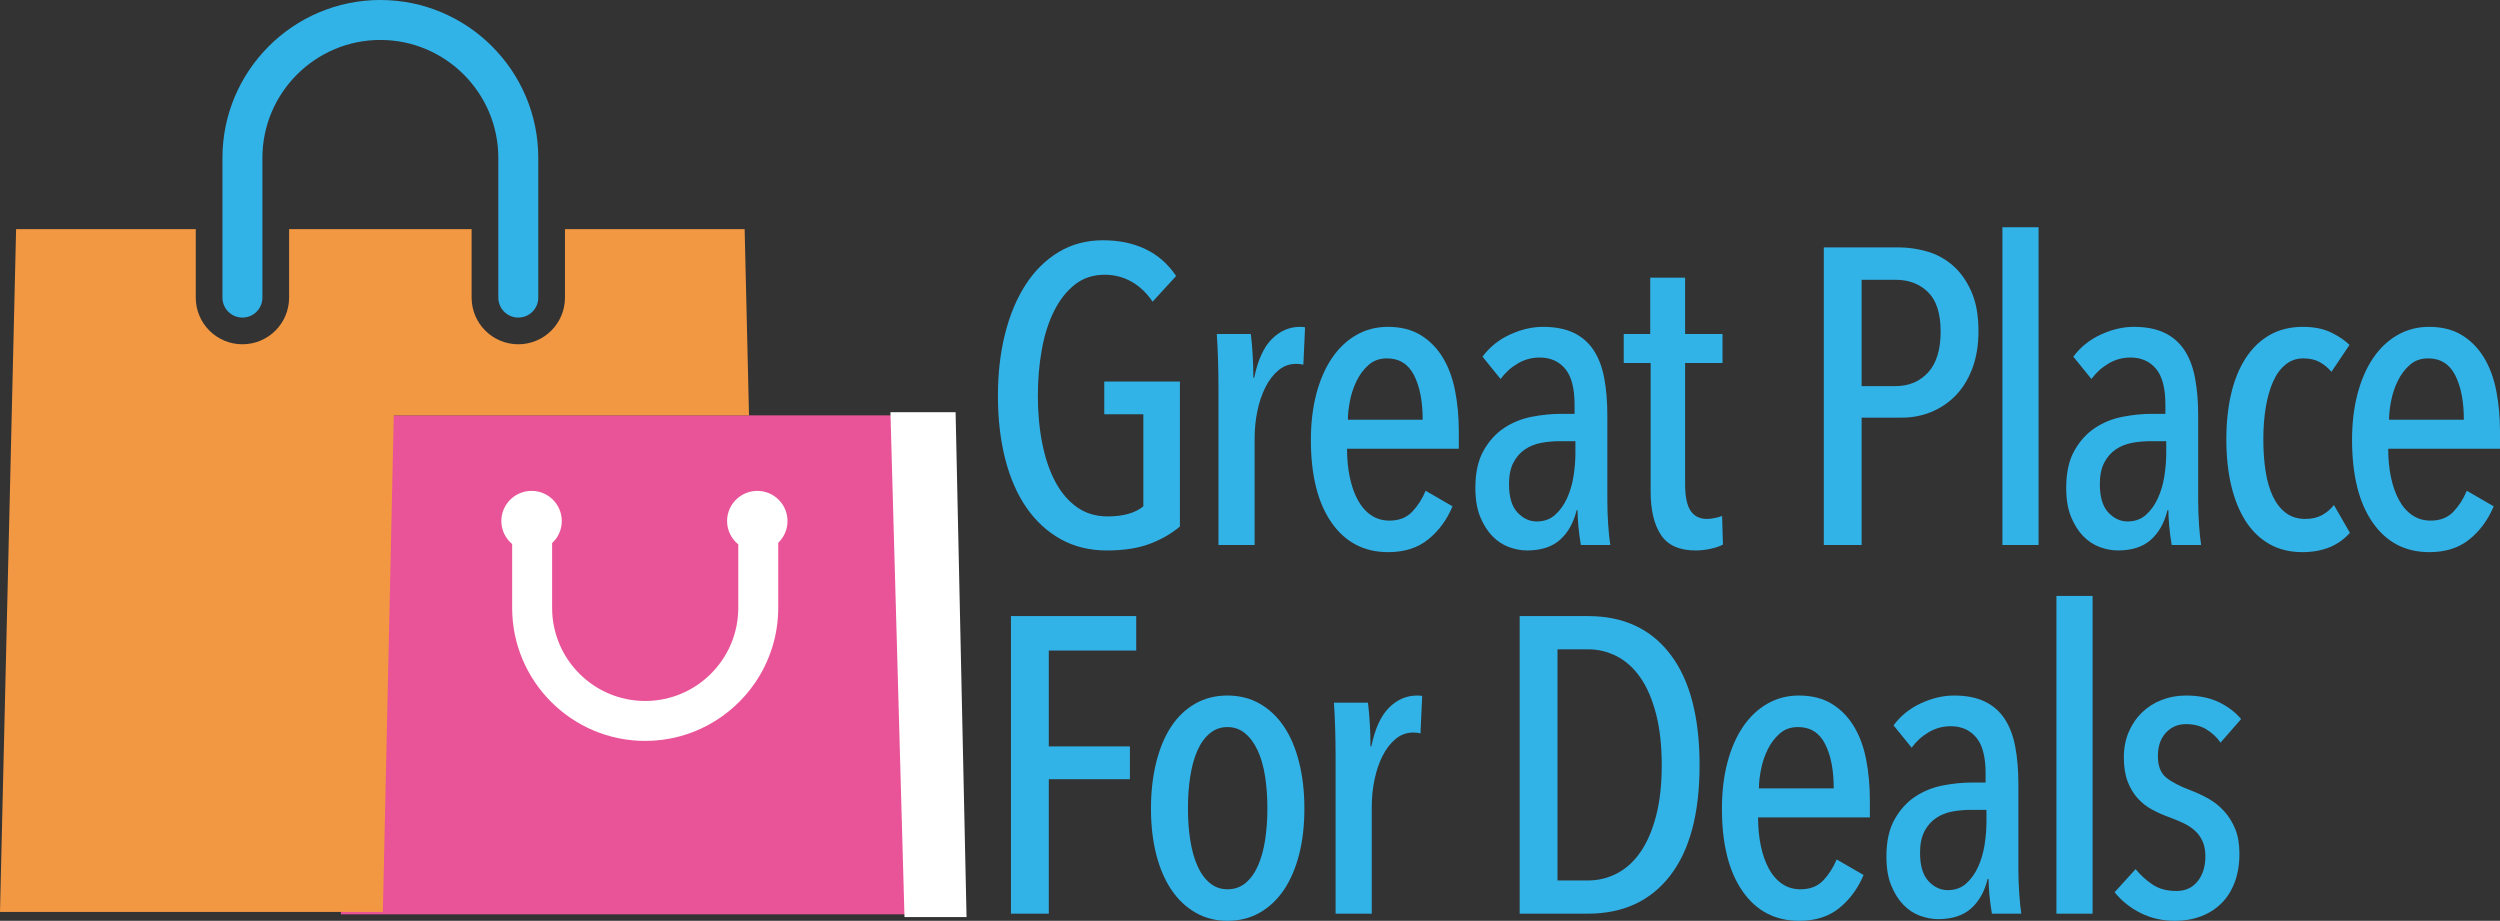 <?xml version="1.0" encoding="UTF-8"?>
<svg xmlns="http://www.w3.org/2000/svg" width="816.859" height="300.871" version="1.1" viewBox="0 0 816.859 300.871">
  <rect x="0" y="0" width="816.859" height="300.871" fill="#333333" stroke="none"/>
  <defs>
    <style>
      .cls-1 {
        fill: #32b3e8;
      }

      .cls-2 {
        fill: #e95498;
      }

      .cls-3 {
        fill: #fff;
      }

      .cls-4 {
        fill: #f39842;
      }
    </style>
  </defs>
  <!-- Generator: Adobe Illustrator 28.7.1, SVG Export Plug-In . SVG Version: 1.2.0 Build 142)  -->
  <g>
    <g id="Layer_1">
      <g>
        <rect class="cls-2" x="111.398" y="135.712" width="191.98" height="163.038"/>
        <polygon class="cls-3" points="315.812 299.652 295.537 299.652 290.945 134.676 312.235 134.676 315.812 299.652"/>
        <path class="cls-4" d="M5.262,74.871h58.702v22.373c0,8.424,6.823,15.246,15.246,15.246,8.424,0,15.251-6.823,15.251-15.246v-22.373h59.639v22.373c0,8.424,6.825,15.246,15.252,15.246,8.421,0,15.251-6.823,15.251-15.246v-22.373h58.703l1.43,60.841h-116.072l-3.569,162.251H0L5.262,74.871Z"/>
        <path class="cls-1" d="M169.353,103.765c-3.601,0-6.527-2.92-6.527-6.521v-45.652c0-21.254-17.292-38.541-38.541-38.541-21.257,0-38.547,17.287-38.547,38.541v45.652c0,3.601-2.925,6.521-6.527,6.521-3.607,0-6.527-2.92-6.527-6.521v-45.652C72.684,23.146,95.83,0,124.284,0c28.449,0,51.595,23.146,51.595,51.592v45.652c0,3.601-2.92,6.521-6.527,6.521Z"/>
        <path class="cls-3" d="M173.689,160.389c5.458,0,9.873,4.418,9.873,9.873,0,2.849-1.227,5.4-3.161,7.197v21.165c0,16.769,13.645,30.414,30.419,30.414,16.763,0,30.408-13.645,30.408-30.414v-20.753c-2.214-1.813-3.655-4.532-3.655-7.609,0-4.722,3.319-8.663,7.753-9.637.687-.141,1.387-.236,2.117-.236,5.452,0,9.873,4.418,9.873,9.873,0,2.787-1.167,5.294-3.034,7.097v21.265c0,9.013-2.765,17.398-7.479,24.348-7.832,11.528-21.037,19.119-35.983,19.119-23.968,0-43.472-19.504-43.472-43.467v-20.858c-2.141-1.813-3.533-4.481-3.533-7.504,0-5.455,4.424-9.873,9.876-9.873Z"/>
      </g>
      <g>
        <path class="cls-1" d="M360.402,78.508c5.218,0,9.841.961,13.87,2.884,4.028,1.922,7.369,4.854,10.025,8.789l-7.69,8.377c-2.015-2.929-4.349-5.126-7.004-6.592-2.656-1.463-5.54-2.197-8.652-2.197-3.755,0-6.982,1.054-9.682,3.159-2.702,2.107-4.967,4.967-6.798,8.583-1.832,3.618-3.182,7.828-4.051,12.634-.872,4.807-1.305,9.866-1.305,15.175,0,5.586.481,10.78,1.442,15.587.961,4.807,2.38,8.973,4.257,12.497,1.875,3.525,4.233,6.296,7.072,8.308,2.837,2.015,6.18,3.022,10.025,3.022,5.126,0,9.017-1.099,11.673-3.296v-30.075h-12.771v-10.711h24.719v47.378c-2.839,2.382-6.158,4.281-9.956,5.7-3.8,1.418-8.446,2.129-13.939,2.129-5.585,0-10.574-1.215-14.969-3.64-4.394-2.424-8.126-5.836-11.192-10.23-3.069-4.395-5.403-9.703-7.004-15.93-1.603-6.225-2.403-13.136-2.403-20.737,0-7.324.776-14.076,2.335-20.256,1.555-6.18,3.798-11.535,6.729-16.067,2.929-4.532,6.523-8.079,10.781-10.643,4.257-2.562,9.085-3.845,14.488-3.845Z"/>
        <path class="cls-1" d="M415.565,110.781c2.655-2.654,5.721-3.983,9.201-3.983.731,0,1.281.047,1.648.137l-.549,12.222c-.367-.09-.734-.159-1.098-.206-.367-.045-.779-.069-1.236-.069-2.197,0-4.143.71-5.837,2.129-1.695,1.42-3.114,3.274-4.257,5.562-1.146,2.29-2.015,4.875-2.609,7.759-.596,2.884-.892,5.837-.892,8.858v34.881h-11.811v-51.499c0-2.746-.047-5.699-.137-8.857-.093-3.159-.23-6.019-.412-8.583h11.124c.275,2.29.481,4.669.618,7.141.137,2.472.206,4.854.206,7.141h.275c1.189-5.768,3.111-9.978,5.768-12.634Z"/>
        <path class="cls-1" d="M440.132,146.624c0,3.317.296,6.403.892,9.257.594,2.854,1.464,5.341,2.609,7.458,1.144,2.118,2.586,3.775,4.326,4.972,1.738,1.197,3.753,1.796,6.043,1.796,3.111,0,5.583-.961,7.416-2.884,1.831-1.922,3.296-4.21,4.395-6.866l8.789,5.082c-1.832,4.377-4.464,7.967-7.896,10.767-3.434,2.8-7.806,4.202-13.115,4.202-7.875,0-14.055-3.227-18.54-9.682-4.486-6.455-6.729-15.45-6.729-26.985,0-5.493.594-10.506,1.785-15.038,1.189-4.532,2.884-8.422,5.081-11.673,2.197-3.249,4.851-5.768,7.965-7.553,3.112-1.785,6.545-2.678,10.3-2.678,4.21,0,7.781.893,10.712,2.678,2.928,1.785,5.332,4.212,7.209,7.278,1.876,3.069,3.227,6.684,4.051,10.849.824,4.167,1.236,8.63,1.236,13.39v5.631h-36.53ZM464.851,137.148c0-6-.939-10.843-2.815-14.525-1.878-3.682-4.83-5.525-8.858-5.525-2.382,0-4.373.706-5.973,2.116-1.603,1.409-2.908,3.137-3.914,5.182-1.009,2.047-1.74,4.229-2.197,6.547-.459,2.32-.686,4.388-.686,6.205h24.444Z"/>
        <path class="cls-1" d="M516.541,178.072c-.367-2.105-.641-4.21-.824-6.317-.185-2.105-.275-3.798-.275-5.081h-.274c-1.009,4.12-2.816,7.347-5.425,9.681-2.609,2.335-6.203,3.502-10.781,3.502-1.922,0-3.892-.368-5.905-1.099-2.015-.732-3.823-1.923-5.424-3.571-1.603-1.647-2.931-3.753-3.983-6.317-1.054-2.562-1.579-5.72-1.579-9.476,0-4.944.892-8.995,2.678-12.154s4.028-5.63,6.729-7.416c2.7-1.785,5.7-2.998,8.995-3.639,3.296-.639,6.455-.961,9.476-.961h4.531v-3.021c0-5.401-1.03-9.315-3.09-11.742-2.06-2.425-4.83-3.639-8.308-3.639-2.564,0-4.944.641-7.142,1.923-2.197,1.283-4.075,2.976-5.63,5.081l-5.905-7.279c2.287-3.111,5.263-5.515,8.926-7.21,3.66-1.693,7.278-2.54,10.849-2.54,3.935,0,7.255.641,9.957,1.923,2.699,1.283,4.875,3.159,6.523,5.63,1.648,2.472,2.816,5.517,3.502,9.133.686,3.618,1.03,7.714,1.03,12.291v27.878c0,2.382.09,4.968.274,7.76.183,2.793.413,5.012.687,6.66h-9.613ZM514.757,144.152h-5.082c-2.107,0-4.143.185-6.111.549-1.97.367-3.732,1.077-5.287,2.129-1.558,1.054-2.816,2.495-3.777,4.326-.961,1.832-1.443,4.167-1.443,7.004,0,4.211.914,7.302,2.747,9.269,1.831,1.97,3.935,2.953,6.317,2.953,2.38,0,4.371-.708,5.974-2.129,1.6-1.419,2.906-3.227,3.914-5.425,1.006-2.197,1.716-4.601,2.129-7.21.412-2.609.618-5.102.618-7.484v-3.983Z"/>
        <path class="cls-1" d="M558.975,179.308c-1.648.364-3.296.549-4.943.549-5.311,0-9.088-1.696-11.33-5.082-2.245-3.386-3.365-8.102-3.365-14.145v-42.023h-8.789v-9.476h8.652v-18.402h11.398v18.402h12.222v9.476h-12.222v39.581c0,4.019.594,6.918,1.786,8.699,1.189,1.781,2.973,2.669,5.356,2.669.824,0,1.693-.098,2.609-.301.914-.2,1.693-.42,2.334-.661l.275,9.338c-1.009.549-2.335,1.007-3.983,1.374Z"/>
        <path class="cls-1" d="M646.451,108.171c0,4.669-.686,8.789-2.06,12.359-1.373,3.571-3.227,6.523-5.561,8.858-2.335,2.335-4.991,4.098-7.965,5.287-2.976,1.191-6.112,1.785-9.407,1.785h-13.184v41.611h-12.359v-97.229h24.648c2.938,0,5.943.436,9.019,1.305,3.074.871,5.851,2.358,8.332,4.463,2.478,2.107,4.521,4.922,6.128,8.446,1.606,3.526,2.41,7.896,2.41,13.115ZM634.092,108.308c0-5.858-1.367-10.139-4.098-12.84-2.734-2.7-6.285-4.051-10.654-4.051h-11.066v34.744h11.066c4.369,0,7.92-1.487,10.654-4.463,2.731-2.974,4.098-7.437,4.098-13.39Z"/>
        <path class="cls-1" d="M654.277,178.072v-103.821h11.811v103.821h-11.811Z"/>
        <path class="cls-1" d="M709.593,178.072c-.367-2.105-.641-4.21-.824-6.317-.185-2.105-.275-3.798-.275-5.081h-.274c-1.009,4.12-2.816,7.347-5.425,9.681-2.609,2.335-6.203,3.502-10.781,3.502-1.922,0-3.892-.368-5.905-1.099-2.015-.732-3.823-1.923-5.424-3.571-1.603-1.647-2.931-3.753-3.983-6.317-1.054-2.562-1.579-5.72-1.579-9.476,0-4.944.892-8.995,2.678-12.154,1.786-3.159,4.028-5.63,6.729-7.416,2.7-1.785,5.7-2.998,8.995-3.639,3.296-.639,6.455-.961,9.476-.961h4.531v-3.021c0-5.401-1.03-9.315-3.09-11.742-2.06-2.425-4.83-3.639-8.308-3.639-2.564,0-4.944.641-7.142,1.923-2.197,1.283-4.075,2.976-5.63,5.081l-5.905-7.279c2.287-3.111,5.263-5.515,8.926-7.21,3.66-1.693,7.278-2.54,10.849-2.54,3.935,0,7.255.641,9.957,1.923,2.699,1.283,4.875,3.159,6.523,5.63,1.648,2.472,2.816,5.517,3.502,9.133.686,3.618,1.03,7.714,1.03,12.291v27.878c0,2.382.09,4.968.274,7.76.183,2.793.413,5.012.687,6.66h-9.613ZM707.808,144.152h-5.082c-2.107,0-4.143.185-6.111.549-1.97.367-3.732,1.077-5.287,2.129-1.558,1.054-2.816,2.495-3.777,4.326-.961,1.832-1.443,4.167-1.443,7.004,0,4.211.914,7.302,2.747,9.269,1.831,1.97,3.935,2.953,6.317,2.953,2.38,0,4.371-.708,5.974-2.129,1.6-1.419,2.906-3.227,3.914-5.425,1.006-2.197,1.716-4.601,2.129-7.21.412-2.609.618-5.102.618-7.484v-3.983Z"/>
        <path class="cls-1" d="M752.301,180.407c-4.12,0-7.738-.893-10.849-2.678-3.114-1.786-5.699-4.302-7.759-7.553-2.061-3.249-3.618-7.118-4.67-11.604-1.053-4.485-1.579-9.476-1.579-14.969s.526-10.482,1.579-14.969c1.052-4.484,2.631-8.353,4.738-11.604,2.106-3.249,4.715-5.768,7.828-7.553,3.111-1.785,6.729-2.678,10.849-2.678,3.661,0,6.751.618,9.27,1.854,2.517,1.236,4.508,2.588,5.973,4.051l-5.904,8.789c-1.099-1.322-2.382-2.386-3.845-3.188-1.465-.803-3.251-1.206-5.356-1.206-2.197,0-4.12.667-5.768,1.998-1.648,1.33-3,3.167-4.052,5.506-1.053,2.341-1.854,5.118-2.403,8.33-.549,3.215-.824,6.749-.824,10.602,0,3.856.25,7.367.755,10.534.502,3.167,1.305,5.898,2.404,8.193,1.099,2.296,2.517,4.086,4.257,5.371,1.738,1.285,3.845,1.927,6.317,1.927,2.105,0,3.913-.412,5.424-1.236,1.511-.824,2.816-1.922,3.914-3.295l5.218,9.064c-3.755,4.21-8.926,6.317-15.518,6.317Z"/>
        <path class="cls-1" d="M780.329,146.624c0,3.317.296,6.403.892,9.257.594,2.854,1.464,5.341,2.609,7.458,1.144,2.118,2.586,3.775,4.326,4.972,1.738,1.197,3.753,1.796,6.043,1.796,3.111,0,5.583-.961,7.416-2.884,1.831-1.922,3.296-4.21,4.395-6.866l8.789,5.082c-1.832,4.377-4.464,7.967-7.896,10.767-3.434,2.8-7.806,4.202-13.115,4.202-7.875,0-14.055-3.227-18.539-9.682-4.487-6.455-6.73-15.45-6.73-26.985,0-5.493.594-10.506,1.786-15.038,1.189-4.532,2.884-8.422,5.081-11.673,2.197-3.249,4.852-5.768,7.965-7.553,3.112-1.785,6.545-2.678,10.3-2.678,4.21,0,7.781.893,10.712,2.678,2.928,1.785,5.332,4.212,7.209,7.278,1.876,3.069,3.227,6.684,4.051,10.849.824,4.167,1.236,8.63,1.236,13.39v5.631h-36.53ZM805.048,137.148c0-6-.939-10.843-2.815-14.525-1.878-3.682-4.83-5.525-8.858-5.525-2.382,0-4.373.706-5.973,2.116-1.603,1.409-2.908,3.137-3.914,5.182-1.009,2.047-1.74,4.229-2.197,6.547-.459,2.32-.686,4.388-.686,6.205h24.444Z"/>
        <path class="cls-1" d="M342.687,212.568v31.311h26.505v10.712h-26.505v43.945h-12.359v-97.23h40.924v11.261h-28.564Z"/>
        <path class="cls-1" d="M426.197,264.204c0,5.493-.573,10.484-1.717,14.969-1.146,4.486-2.794,8.332-4.944,11.535-2.152,3.205-4.785,5.699-7.896,7.485-3.114,1.785-6.639,2.678-10.575,2.678-3.845,0-7.325-.893-10.437-2.678-3.114-1.786-5.747-4.279-7.896-7.485-2.152-3.204-3.8-7.049-4.944-11.535-1.146-4.485-1.716-9.476-1.716-14.969,0-5.493.571-10.528,1.716-15.107,1.144-4.576,2.768-8.467,4.875-11.673,2.105-3.204,4.714-5.699,7.828-7.485,3.111-1.785,6.637-2.678,10.574-2.678,3.935,0,7.461.893,10.575,2.678,3.111,1.786,5.744,4.281,7.896,7.485,2.15,3.206,3.798,7.097,4.944,11.673,1.144,4.579,1.717,9.613,1.717,15.107ZM414.111,264.135c0-3.743-.253-7.236-.755-10.478-.504-3.243-1.305-6.051-2.403-8.424s-2.472-4.247-4.12-5.616c-1.648-1.369-3.571-2.056-5.768-2.056-2.197,0-4.12.687-5.768,2.056s-3,3.243-4.051,5.616c-1.053,2.373-1.832,5.182-2.335,8.424-.504,3.242-.755,6.735-.755,10.478,0,3.744.251,7.214.755,10.411.502,3.197,1.281,5.983,2.335,8.356,1.052,2.373,2.403,4.246,4.051,5.615,1.648,1.37,3.571,2.054,5.768,2.054,2.287,0,4.257-.684,5.905-2.054,1.648-1.369,2.998-3.242,4.051-5.615,1.052-2.373,1.83-5.159,2.335-8.356.502-3.198.755-6.667.755-10.411Z"/>
        <path class="cls-1" d="M453.839,231.245c2.654-2.654,5.72-3.983,9.201-3.983.732,0,1.281.048,1.648.138l-.549,12.222c-.367-.09-.734-.159-1.099-.205-.367-.046-.779-.069-1.235-.069-2.197,0-4.143.71-5.837,2.129-1.696,1.42-3.114,3.274-4.257,5.561-1.146,2.29-2.015,4.875-2.609,7.76-.597,2.883-.893,5.836-.893,8.857v34.881h-11.81v-51.499c0-2.747-.047-5.699-.137-8.857-.093-3.159-.23-6.019-.412-8.583h11.124c.274,2.29.481,4.669.617,7.142.138,2.472.206,4.853.206,7.141h.275c1.189-5.768,3.111-9.977,5.768-12.634Z"/>
        <path class="cls-1" d="M555.322,250.058c0,15.749-3.206,27.765-9.613,36.049-6.41,8.287-15.381,12.429-26.916,12.429h-22.247v-97.23h22.385c11.535,0,20.483,4.167,26.848,12.497,6.362,8.332,9.544,20.417,9.544,36.254ZM542.962,250.058c0-6.407-.616-11.992-1.848-16.754-1.231-4.759-2.918-8.697-5.06-11.811-2.144-3.111-4.697-5.446-7.66-7.003-2.963-1.556-6.133-2.335-9.505-2.335h-9.985v75.531h9.985c3.373,0,6.542-.776,9.505-2.334,2.963-1.555,5.516-3.89,7.66-7.004,2.141-3.111,3.828-7.025,5.06-11.742,1.232-4.714,1.848-10.23,1.848-16.548Z"/>
        <path class="cls-1" d="M574.438,267.087c0,3.317.296,6.403.892,9.257.594,2.854,1.464,5.341,2.609,7.458,1.144,2.118,2.586,3.775,4.326,4.972,1.738,1.197,3.753,1.796,6.043,1.796,3.111,0,5.583-.961,7.416-2.884,1.831-1.922,3.296-4.21,4.395-6.866l8.789,5.082c-1.832,4.377-4.464,7.967-7.896,10.767-3.434,2.8-7.806,4.202-13.115,4.202-7.875,0-14.055-3.227-18.539-9.682-4.487-6.455-6.73-15.45-6.73-26.985,0-5.493.594-10.506,1.786-15.038,1.189-4.531,2.884-8.422,5.081-11.673,2.197-3.249,4.852-5.768,7.965-7.553,3.112-1.785,6.545-2.678,10.3-2.678,4.21,0,7.781.893,10.712,2.678,2.928,1.786,5.332,4.212,7.209,7.279,1.876,3.069,3.227,6.684,4.051,10.849.824,4.167,1.236,8.631,1.236,13.39v5.63h-36.53ZM599.157,257.612c0-6-.939-10.843-2.815-14.524-1.878-3.682-4.83-5.526-8.858-5.526-2.382,0-4.373.706-5.973,2.116-1.603,1.409-2.908,3.137-3.914,5.182-1.009,2.047-1.74,4.229-2.197,6.547-.459,2.319-.686,4.388-.686,6.205h24.444Z"/>
        <path class="cls-1" d="M650.847,298.536c-.367-2.105-.641-4.21-.824-6.317-.185-2.105-.275-3.798-.275-5.081h-.274c-1.009,4.12-2.816,7.347-5.425,9.681-2.609,2.335-6.203,3.502-10.781,3.502-1.922,0-3.892-.368-5.905-1.099-2.015-.732-3.823-1.923-5.424-3.571-1.603-1.647-2.931-3.753-3.983-6.317-1.054-2.562-1.579-5.72-1.579-9.476,0-4.943.892-8.995,2.678-12.154s4.028-5.63,6.729-7.416c2.7-1.785,5.7-2.997,8.995-3.639,3.296-.639,6.455-.961,9.476-.961h4.531v-3.021c0-5.401-1.03-9.315-3.09-11.742-2.06-2.425-4.83-3.639-8.308-3.639-2.564,0-4.944.641-7.142,1.922-2.197,1.283-4.075,2.976-5.63,5.081l-5.905-7.278c2.287-3.111,5.263-5.515,8.926-7.209,3.66-1.693,7.278-2.541,10.849-2.541,3.935,0,7.255.642,9.957,1.923,2.699,1.283,4.875,3.159,6.523,5.63,1.648,2.472,2.816,5.517,3.502,9.133.686,3.618,1.03,7.714,1.03,12.291v27.878c0,2.382.09,4.968.274,7.76.183,2.793.413,5.012.687,6.66h-9.613ZM649.062,264.616h-5.082c-2.107,0-4.143.184-6.111.549-1.97.367-3.732,1.077-5.287,2.129-1.558,1.054-2.816,2.495-3.777,4.326-.961,1.832-1.443,4.167-1.443,7.004,0,4.211.914,7.302,2.747,9.269,1.831,1.97,3.935,2.953,6.317,2.953,2.38,0,4.371-.708,5.974-2.129,1.6-1.419,2.906-3.227,3.914-5.425,1.006-2.197,1.716-4.601,2.129-7.21.412-2.609.618-5.102.618-7.485v-3.982Z"/>
        <path class="cls-1" d="M671.926,298.536v-103.821h11.811v103.821h-11.811Z"/>
        <path class="cls-1" d="M725.539,242.643c-1.191-1.738-2.726-3.18-4.601-4.325-1.877-1.144-4.098-1.717-6.66-1.717-2.657,0-4.854.94-6.592,2.816-1.74,1.877-2.609,4.418-2.609,7.621,0,3.206.892,5.54,2.678,7.004,1.786,1.465,4.509,2.883,8.171,4.257,1.922.734,3.822,1.627,5.699,2.678,1.876,1.054,3.57,2.403,5.081,4.051s2.723,3.594,3.639,5.837c.914,2.245,1.374,4.923,1.374,8.034,0,3.57-.528,6.729-1.579,9.476-1.054,2.747-2.519,5.037-4.395,6.866-1.877,1.832-4.098,3.227-6.66,4.188-2.564.962-5.356,1.443-8.377,1.443-4.121,0-7.875-.848-11.261-2.541-3.389-1.693-6.227-3.958-8.514-6.798l6.866-7.553c1.555,1.923,3.386,3.595,5.493,5.013,2.105,1.42,4.714,2.129,7.828,2.129,2.928,0,5.24-1.051,6.935-3.159,1.693-2.105,2.54-4.852,2.54-8.24,0-1.922-.322-3.57-.961-4.943-.642-1.374-1.51-2.54-2.609-3.502-1.099-.961-2.404-1.785-3.914-2.472s-3.137-1.35-4.875-1.991c-1.74-.639-3.457-1.419-5.15-2.335-1.696-.914-3.227-2.129-4.6-3.639-1.374-1.51-2.472-3.341-3.296-5.493-.824-2.15-1.236-4.783-1.236-7.896,0-3.021.526-5.768,1.579-8.239,1.051-2.472,2.494-4.6,4.326-6.386,1.831-1.786,3.982-3.159,6.455-4.12,2.472-.961,5.126-1.443,7.965-1.443,4.12,0,7.666.711,10.643,2.129,2.973,1.42,5.424,3.275,7.347,5.562l-6.729,7.69Z"/>
      </g>
    </g>
  </g>
</svg>